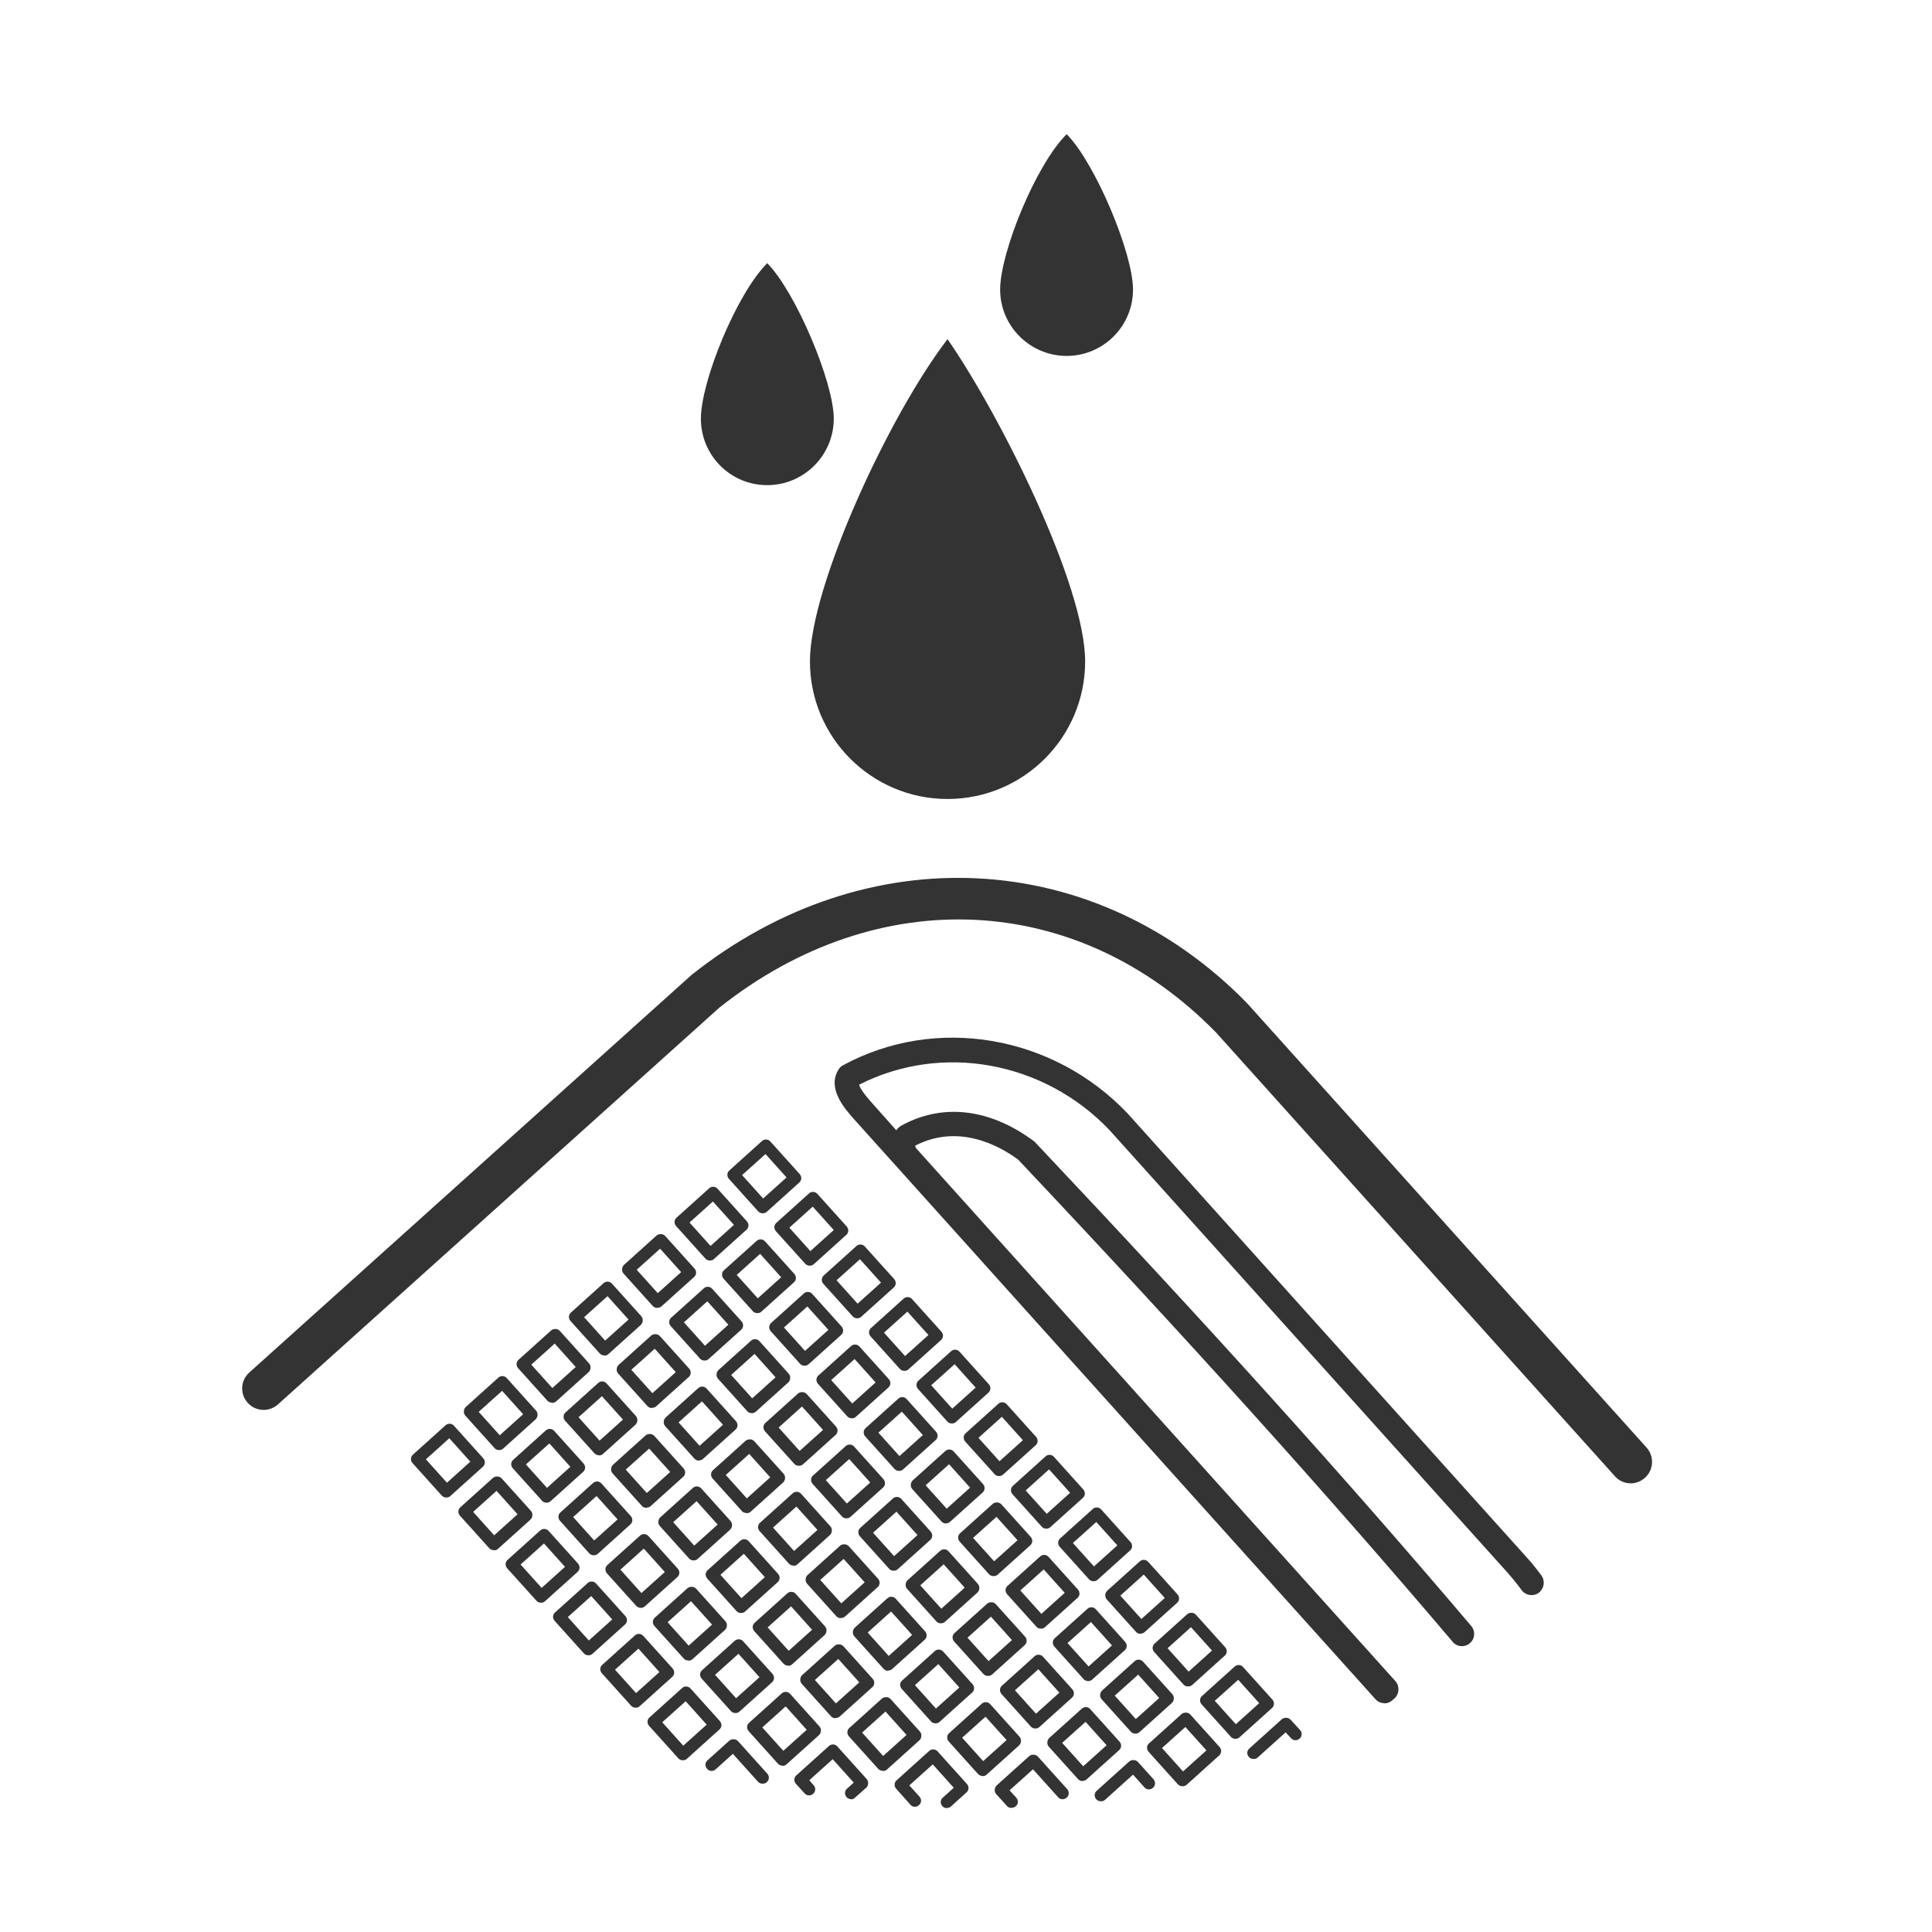 <svg viewBox="0 0 90 90" xmlns="http://www.w3.org/2000/svg" id="Pictos_N"><path style="fill:#333;" d="M50.55,30.81c0,3.54-2.87,6.41-6.41,6.41s-6.41-2.87-6.41-6.41,3.74-11.55,6.41-15.01c2.48,3.58,6.41,11.47,6.41,15.01"></path><path style="fill:#333;" d="M38.84,19.5c0,1.71-1.39,3.1-3.1,3.1s-3.09-1.38-3.09-3.1,1.65-5.8,3.09-7.24c1.32,1.33,3.1,5.54,3.1,7.24"></path><path style="fill:#333;" d="M52.78,13.49c0,1.71-1.39,3.09-3.09,3.09s-3.1-1.38-3.1-3.09,1.65-5.8,3.1-7.24c1.32,1.33,3.09,5.53,3.09,7.24"></path><path style="fill:#333;" d="M64.49,79.34c-.16,0-.31-.06-.42-.19l-24.3-27.03c-.44-.5-1.26-1.43-.7-2.31.05-.08.12-.15.21-.19,4.32-2.34,9.77-1.41,13.25,2.25l18.51,20.59c.27.29.53.61.77.94.18.26.12.61-.13.8-.25.18-.61.13-.8-.13-.21-.29-.44-.57-.68-.84l-18.51-20.58c-3.06-3.22-7.83-4.08-11.67-2.12.03.12.17.37.6.85l1.13,1.27s.04-.05.06-.07c.04-.05.1-.09.15-.13,1.94-1.08,4.16-.82,6.23.73,8.09,8.57,14.54,15.72,20.35,22.57.2.24.17.6-.07.8-.24.2-.6.18-.8-.07-5.8-6.83-12.23-13.97-20.24-22.46-.89-.66-2.79-1.69-4.8-.65,0,.04.02.09.1.18l22.27,24.76c.21.23.19.6-.04.81-.01.01-.03.03-.05.04-.01.01-.03.03-.04.04-.11.1-.25.15-.38.15Z"></path><path style="fill:#333;" d="M35.53,56.52c-.08,0-.16-.03-.21-.09l-1.36-1.51c-.11-.12-.1-.3.02-.4l1.51-1.36c.11-.11.3-.1.4.02l1.36,1.51c.11.12.1.3-.02.4l-1.51,1.36c-.05.05-.12.07-.19.07ZM34.57,54.74l.98,1.09,1.09-.98-.98-1.09-1.09.98Z"></path><path style="fill:#333;" d="M33.07,58.72c-.08,0-.16-.03-.21-.09l-1.36-1.51c-.11-.12-.1-.3.02-.4l1.51-1.36c.11-.11.3-.1.4.02l1.36,1.51c.11.12.1.3-.02.4l-1.51,1.36c-.05.05-.12.07-.19.07ZM32.12,56.95l.98,1.09,1.09-.98-.98-1.09-1.09.98Z"></path><path style="fill:#333;" d="M30.62,60.93c-.08,0-.16-.03-.21-.09l-1.36-1.51c-.05-.06-.08-.13-.07-.21,0-.08.04-.15.09-.2l1.51-1.36c.06-.05.12-.07.21-.07.08,0,.15.04.2.09l1.36,1.51c.11.12.1.3-.02.4l-1.51,1.36c-.05.05-.12.07-.19.07ZM29.66,59.15l.98,1.09,1.09-.98-.98-1.09-1.09.98Z"></path><path style="fill:#333;" d="M28.16,63.14h-.02c-.08,0-.15-.04-.2-.09l-1.36-1.51c-.11-.12-.1-.3.02-.4l1.51-1.36c.11-.11.3-.1.4.02l1.36,1.51c.05.06.08.13.07.21,0,.08-.04.15-.09.2l-1.51,1.36c-.05.05-.12.07-.19.07ZM27.21,61.36l.98,1.09,1.09-.98-.98-1.09-1.09.98Z"></path><path style="fill:#333;" d="M25.71,65.34c-.08,0-.16-.03-.21-.09l-1.36-1.51c-.11-.12-.1-.3.02-.4l1.51-1.36c.06-.05.12-.07.21-.07.08,0,.15.04.2.09l1.36,1.51c.05.06.08.13.07.21,0,.08-.04.15-.09.2l-1.51,1.36c-.05.05-.12.07-.19.07ZM24.75,63.57l.98,1.09,1.09-.98-.98-1.09-1.09.98Z"></path><path style="fill:#333;" d="M23.25,67.55c-.08,0-.16-.03-.21-.09l-1.36-1.51c-.05-.06-.08-.13-.07-.21,0-.08.04-.15.09-.2l1.51-1.36c.11-.11.3-.1.4.02l1.36,1.51c.05.06.08.13.07.21,0,.08-.04.15-.09.2l-1.51,1.36c-.05.05-.12.07-.19.07ZM22.3,65.77l.98,1.09,1.09-.98-.98-1.09-1.09.98Z"></path><path style="fill:#333;" d="M20.8,69.76h-.02c-.08,0-.15-.04-.2-.09l-1.36-1.51c-.11-.12-.1-.3.02-.4l1.51-1.36c.11-.11.3-.1.4.02l1.36,1.51c.11.12.1.3-.02.4l-1.51,1.36c-.05.05-.12.07-.19.07ZM19.84,67.98l.98,1.09,1.09-.98-.98-1.09-1.09.98Z"></path><path style="fill:#333;" d="M37.73,58.96h-.02c-.08,0-.15-.04-.2-.09l-1.36-1.51c-.11-.12-.1-.3.02-.4l1.51-1.36c.11-.11.3-.1.4.02l1.36,1.51c.11.12.1.3-.02.4l-1.51,1.36c-.05.05-.12.07-.19.07ZM36.77,57.19l.98,1.09,1.09-.98-.98-1.09-1.09.98Z"></path><path style="fill:#333;" d="M35.28,61.17c-.08,0-.16-.03-.21-.09l-1.36-1.51c-.11-.12-.1-.3.02-.4l1.51-1.36c.12-.11.3-.1.4.02l1.36,1.51c.11.12.1.3-.02.4l-1.51,1.36c-.05.05-.12.07-.19.07ZM34.32,59.39l.98,1.09,1.09-.98-.98-1.09-1.09.98Z"></path><path style="fill:#333;" d="M32.82,63.38c-.08,0-.16-.03-.21-.09l-1.36-1.51c-.11-.12-.1-.3.02-.4l1.51-1.36c.11-.11.3-.1.4.02l1.36,1.51c.11.12.1.3-.02.4l-1.51,1.36c-.05.05-.12.07-.19.07ZM31.86,61.6l.98,1.09,1.09-.98-.98-1.09-1.09.98Z"></path><path style="fill:#333;" d="M30.37,65.59c-.08,0-.16-.03-.21-.09l-1.36-1.51c-.05-.06-.08-.13-.07-.21,0-.08.04-.15.09-.2l1.51-1.36c.06-.05.12-.07.21-.07.08,0,.15.04.2.09l1.36,1.51c.11.12.1.3-.02.4l-1.51,1.36c-.05.05-.12.07-.19.07ZM29.41,63.81l.98,1.09,1.09-.98-.98-1.09-1.09.98Z"></path><path style="fill:#333;" d="M27.91,67.79h-.02c-.08,0-.15-.04-.2-.09l-1.36-1.51c-.11-.12-.1-.3.02-.4l1.51-1.36c.11-.11.3-.1.4.02l1.36,1.51c.05.06.08.13.07.21,0,.08-.04.15-.09.2l-1.51,1.36c-.05.05-.12.07-.19.07ZM26.95,66.02l.98,1.09,1.09-.98-.98-1.09-1.09.98Z"></path><path style="fill:#333;" d="M25.46,70c-.08,0-.16-.03-.21-.09l-1.36-1.51c-.11-.12-.1-.3.02-.4l1.51-1.36c.11-.11.3-.1.4.02l1.36,1.51c.11.12.1.3-.02.4l-1.51,1.36c-.05.05-.12.07-.19.07ZM24.5,68.22l.98,1.09,1.09-.98-.98-1.09-1.09.98Z"></path><path style="fill:#333;" d="M23,72.21c-.08,0-.16-.03-.21-.09l-1.36-1.51c-.11-.12-.1-.3.02-.4l1.51-1.36c.06-.05.12-.07.21-.07.08,0,.15.04.2.09l1.36,1.51c.05.06.08.13.07.21,0,.08-.04.15-.09.2l-1.51,1.36c-.05.05-.12.07-.19.07ZM22.04,70.43l.98,1.09,1.09-.98-.98-1.09-1.09.98Z"></path><path style="fill:#333;" d="M39.93,61.41c-.08,0-.16-.03-.21-.09l-1.36-1.51c-.11-.12-.1-.3.02-.4l1.51-1.36c.11-.11.3-.1.4.02l1.36,1.51c.11.12.1.3-.02.4l-1.51,1.36c-.05.05-.12.07-.19.07ZM38.97,59.64l.98,1.09,1.09-.98-.98-1.09-1.09.98Z"></path><path style="fill:#333;" d="M37.48,63.62c-.08,0-.16-.03-.21-.09l-1.36-1.51c-.11-.12-.1-.3.02-.4l1.51-1.36c.11-.11.3-.1.4.02l1.36,1.51c.11.12.1.3-.02.4l-1.51,1.36c-.05.05-.12.07-.19.07ZM36.52,61.84l.98,1.09,1.09-.98-.98-1.09-1.09.98Z"></path><path style="fill:#333;" d="M35.02,65.83c-.08,0-.16-.03-.21-.09l-1.36-1.51c-.05-.06-.08-.13-.07-.21,0-.08.04-.15.09-.2l1.51-1.36c.11-.11.3-.1.4.02l1.36,1.51c.05.06.08.13.07.21,0,.08-.04.15-.09.2l-1.51,1.36c-.05.05-.12.07-.19.07ZM34.06,64.05l.98,1.09,1.09-.98-.98-1.09-1.09.98Z"></path><path style="fill:#333;" d="M32.57,68.04h-.02c-.08,0-.15-.04-.2-.09l-1.36-1.51c-.05-.06-.08-.13-.07-.21,0-.08.04-.15.09-.2l1.51-1.36c.11-.11.3-.1.4.02l1.36,1.51c.11.12.1.3-.02.4l-1.51,1.36c-.05.05-.12.07-.19.07ZM31.61,66.26l.98,1.09,1.09-.98-.98-1.09-1.09.98Z"></path><path style="fill:#333;" d="M30.11,70.24c-.08,0-.16-.03-.21-.09l-1.36-1.51c-.05-.06-.08-.13-.07-.21,0-.08.04-.15.09-.2l1.51-1.36c.06-.05.12-.07.21-.07.08,0,.15.04.2.09l1.36,1.51c.11.12.1.3-.02.4l-1.51,1.36c-.05.05-.12.07-.19.07ZM29.15,68.46l.98,1.09,1.09-.98-.98-1.09-1.09.98Z"></path><path style="fill:#333;" d="M27.66,72.45c-.08,0-.16-.03-.21-.09l-1.36-1.51c-.11-.12-.1-.3.02-.4l1.51-1.36c.12-.11.3-.1.4.02l1.36,1.51c.11.12.1.3-.02.4l-1.51,1.36c-.05.05-.12.07-.19.07ZM26.7,70.67l.98,1.09,1.09-.98-.98-1.09-1.09.98Z"></path><path style="fill:#333;" d="M25.2,74.66c-.08,0-.16-.03-.21-.09l-1.36-1.51c-.11-.12-.1-.3.02-.4l1.51-1.36c.11-.11.3-.1.4.02l1.36,1.51c.11.12.1.3-.02.4l-1.51,1.36c-.05.05-.12.07-.19.07ZM24.25,72.88l.98,1.09,1.09-.98-.98-1.09-1.09.98Z"></path><path style="fill:#333;" d="M42.13,63.86c-.08,0-.16-.03-.21-.09l-1.36-1.51c-.11-.12-.1-.3.02-.4l1.51-1.36c.11-.11.3-.1.4.02l1.36,1.51c.11.12.1.3-.02.4l-1.51,1.36c-.05.05-.12.07-.19.07ZM41.18,62.08l.98,1.09,1.09-.98-.98-1.09-1.09.98Z"></path><path style="fill:#333;" d="M39.68,66.07c-.08,0-.16-.03-.21-.09l-1.36-1.51c-.11-.12-.1-.3.02-.4l1.51-1.36c.11-.11.3-.1.4.02l1.36,1.51c.11.12.1.3-.02.4l-1.51,1.36c-.05.05-.12.07-.19.07ZM38.72,64.29l.98,1.09,1.09-.98-.98-1.09-1.09.98Z"></path><path style="fill:#333;" d="M37.22,68.28h-.02c-.08,0-.15-.04-.2-.09l-1.36-1.51c-.11-.12-.1-.3.02-.4l1.51-1.36c.06-.05.12-.07.21-.07.08,0,.15.04.2.09l1.36,1.51c.11.12.1.3-.02.4l-1.51,1.36c-.05.05-.12.07-.19.07ZM36.27,66.5l.98,1.09,1.09-.98-.98-1.09-1.09.98Z"></path><path style="fill:#333;" d="M34.77,70.48c-.08,0-.16-.03-.21-.09l-1.36-1.51c-.11-.12-.1-.3.02-.4l1.51-1.36c.06-.05.12-.07.21-.07.08,0,.15.04.2.09l1.36,1.51c.05.06.08.13.07.21,0,.08-.04.15-.09.2l-1.51,1.36c-.05.05-.12.07-.19.07ZM33.81,68.71l.98,1.09,1.09-.98-.98-1.09-1.09.98Z"></path><path style="fill:#333;" d="M32.31,72.69c-.08,0-.16-.03-.21-.09l-1.36-1.51c-.05-.06-.08-.13-.07-.21,0-.08.04-.15.09-.2l1.51-1.36c.11-.11.3-.1.4.02l1.36,1.51c.05.06.08.13.07.21,0,.08-.04.15-.09.2l-1.51,1.36c-.05.05-.12.07-.19.07ZM31.36,70.91l.98,1.09,1.09-.98-.98-1.09-1.09.98Z"></path><path style="fill:#333;" d="M29.86,74.9h-.02c-.08,0-.15-.04-.2-.09l-1.36-1.51c-.11-.12-.1-.3.02-.4l1.51-1.36c.11-.11.3-.1.4.02l1.36,1.51c.11.12.1.3-.02.4l-1.51,1.36c-.05.05-.12.07-.19.07ZM28.9,73.12l.98,1.09,1.09-.98-.98-1.09-1.09.98Z"></path><path style="fill:#333;" d="M27.41,77.11c-.08,0-.16-.03-.21-.09l-1.36-1.51c-.11-.12-.1-.3.02-.4l1.51-1.36c.11-.11.3-.1.4.02l1.36,1.51c.11.12.1.3-.02.4l-1.51,1.36c-.05.05-.12.07-.19.07ZM26.45,75.33l.98,1.09,1.09-.98-.98-1.09-1.09.98Z"></path><path style="fill:#333;" d="M44.34,66.31c-.08,0-.16-.03-.21-.09l-1.36-1.51c-.11-.12-.1-.3.02-.4l1.51-1.36c.11-.11.3-.1.4.02l1.36,1.51c.11.12.1.3-.02.4l-1.51,1.36c-.05.05-.12.07-.19.07ZM43.38,64.53l.98,1.09,1.09-.98-.98-1.09-1.09.98Z"></path><path style="fill:#333;" d="M41.88,68.52c-.08,0-.16-.03-.21-.09l-1.36-1.51c-.11-.12-.1-.3.02-.4l1.51-1.36c.12-.11.3-.1.4.02l1.36,1.51c.11.12.1.3-.02.4l-1.51,1.36c-.05.05-.12.07-.19.07ZM40.92,66.74l.98,1.09,1.09-.98-.98-1.09-1.09.98Z"></path><path style="fill:#333;" d="M39.43,70.73c-.08,0-.16-.03-.21-.09l-1.36-1.51c-.11-.12-.1-.3.02-.4l1.51-1.36c.11-.11.3-.1.4.02l1.36,1.51c.11.12.1.3-.02.4l-1.51,1.36c-.05.05-.12.07-.19.07ZM38.47,68.95l.98,1.09,1.09-.98-.98-1.09-1.09.98Z"></path><path style="fill:#333;" d="M36.97,72.93h-.02c-.08,0-.15-.04-.2-.09l-1.36-1.51c-.11-.12-.1-.3.02-.4l1.51-1.36c.11-.11.3-.1.4.02l1.36,1.51c.05.06.08.13.07.21,0,.08-.04.15-.09.2l-1.51,1.36c-.05.05-.12.07-.19.07ZM36.01,71.16l.98,1.09,1.09-.98-.98-1.09-1.09.98Z"></path><path style="fill:#333;" d="M34.52,75.14c-.08,0-.16-.03-.21-.09l-1.36-1.51c-.11-.12-.1-.3.02-.4l1.51-1.36c.11-.11.3-.1.4.02l1.36,1.51c.11.12.1.3-.02.4l-1.51,1.36c-.05.05-.12.07-.19.07ZM33.56,73.36l.98,1.09,1.09-.98-.98-1.09-1.09.98Z"></path><path style="fill:#333;" d="M32.06,77.35c-.08,0-.16-.03-.21-.09l-1.36-1.51c-.11-.12-.1-.3.02-.4l1.51-1.36c.06-.05.12-.07.21-.07.08,0,.15.04.2.09l1.36,1.51c.05.06.08.13.07.21,0,.08-.04.15-.09.2l-1.51,1.36c-.05.05-.12.07-.19.07ZM31.1,75.57l.98,1.09,1.09-.98-.98-1.09-1.09.98Z"></path><path style="fill:#333;" d="M29.61,79.55c-.08,0-.16-.03-.21-.09l-1.36-1.51c-.11-.12-.1-.3.02-.4l1.51-1.36c.11-.11.3-.1.4.02l1.36,1.51c.11.12.1.3-.02.4l-1.51,1.36c-.05.05-.12.07-.19.07ZM28.65,77.78l.98,1.09,1.09-.98-.98-1.09-1.09.98Z"></path><path style="fill:#333;" d="M46.54,68.76c-.08,0-.16-.03-.21-.09l-1.36-1.51c-.11-.12-.1-.3.02-.4l1.51-1.36c.11-.11.3-.1.4.02l1.36,1.51c.11.12.1.3-.02.4l-1.51,1.36c-.05.05-.12.07-.19.07ZM45.58,66.98l.98,1.09,1.09-.98-.98-1.09-1.09.98Z"></path><path style="fill:#333;" d="M44.08,70.97h-.02c-.08,0-.15-.04-.2-.09l-1.36-1.51c-.05-.06-.08-.13-.07-.21,0-.08.04-.15.09-.2l1.51-1.36c.11-.11.3-.1.4.02l1.36,1.51c.11.12.1.3-.02.4l-1.51,1.36c-.05.05-.12.07-.19.07ZM43.12,69.19l.98,1.09,1.09-.98-.98-1.09-1.09.98Z"></path><path style="fill:#333;" d="M41.63,73.17c-.08,0-.16-.03-.21-.09l-1.36-1.51c-.11-.12-.1-.3.02-.4l1.51-1.36c.11-.11.3-.1.4.02l1.36,1.51c.11.12.1.3-.02.4l-1.51,1.36c-.05.05-.12.07-.19.07ZM40.67,71.4l.98,1.09,1.09-.98-.98-1.09-1.09.98Z"></path><path style="fill:#333;" d="M39.17,75.38c-.08,0-.16-.03-.21-.09l-1.36-1.51c-.05-.06-.08-.13-.07-.21,0-.08.04-.15.09-.2l1.51-1.36c.06-.05.12-.07.21-.07.08,0,.15.04.2.09l1.36,1.51c.11.12.1.3-.02.4l-1.51,1.36c-.05.05-.12.07-.19.07ZM38.21,73.6l.98,1.09,1.09-.98-.98-1.09-1.09.98Z"></path><path style="fill:#333;" d="M36.72,77.59h-.02c-.08,0-.15-.04-.2-.09l-1.36-1.51c-.11-.12-.1-.3.02-.4l1.51-1.36c.11-.11.3-.1.4.02l1.36,1.51c.05.06.08.13.07.21,0,.08-.04.15-.09.2l-1.51,1.36c-.05.05-.12.07-.19.07ZM35.76,75.81l.98,1.09,1.09-.98-.98-1.09-1.09.98Z"></path><path style="fill:#333;" d="M34.26,79.8c-.08,0-.16-.03-.21-.09l-1.36-1.51c-.11-.12-.1-.3.02-.4l1.51-1.36c.12-.11.3-.1.4.02l1.36,1.51c.11.12.1.3-.02.4l-1.51,1.36c-.05.05-.12.07-.19.07ZM33.31,78.02l.98,1.09,1.09-.98-.98-1.09-1.09.98Z"></path><path style="fill:#333;" d="M31.81,82c-.08,0-.16-.03-.21-.09l-1.36-1.51c-.11-.12-.1-.3.02-.4l1.51-1.36c.11-.11.3-.1.4.02l1.36,1.51c.11.12.1.3-.02.4l-1.51,1.36c-.05.05-.12.07-.19.07ZM30.85,80.23l.98,1.09,1.09-.98-.98-1.09-1.09.98Z"></path><path style="fill:#333;" d="M48.74,71.21c-.08,0-.16-.03-.21-.09l-1.36-1.51c-.11-.12-.1-.3.02-.4l1.51-1.36c.11-.11.3-.1.4.02l1.36,1.51c.11.12.1.3-.02.4l-1.51,1.36c-.05.05-.12.07-.19.07ZM47.78,69.43l.98,1.09,1.09-.98-.98-1.09-1.09.98Z"></path><path style="fill:#333;" d="M46.28,73.42c-.08,0-.16-.03-.21-.09l-1.36-1.51c-.11-.12-.1-.3.02-.4l1.51-1.36c.05-.05.13-.07.21-.07.08,0,.15.04.2.09l1.36,1.51c.11.12.1.3-.02.4l-1.51,1.36c-.05.05-.12.07-.19.07ZM45.33,71.64l.98,1.09,1.09-.98-.98-1.09-1.09.98Z"></path><path style="fill:#333;" d="M43.83,75.62c-.08,0-.16-.03-.21-.09l-1.36-1.51c-.05-.06-.08-.13-.07-.21,0-.08.04-.15.09-.2l1.51-1.36c.12-.11.3-.1.4.02l1.36,1.51c.05.06.08.13.07.21,0,.08-.04.15-.09.2l-1.51,1.36c-.05.05-.12.07-.19.07ZM42.87,73.85l.98,1.09,1.09-.98-.98-1.09-1.09.98Z"></path><path style="fill:#333;" d="M41.38,77.83h-.02c-.08,0-.15-.04-.2-.09l-1.36-1.51c-.05-.06-.08-.13-.07-.21,0-.08.04-.15.09-.2l1.51-1.36c.11-.11.3-.1.4.02l1.36,1.51c.11.12.1.3-.02.4l-1.51,1.36c-.05.05-.12.07-.19.07ZM40.42,76.05l.98,1.09,1.09-.98-.98-1.09-1.09.98Z"></path><path style="fill:#333;" d="M38.92,80.04c-.08,0-.16-.03-.21-.09l-1.36-1.51c-.05-.06-.08-.13-.07-.21,0-.08.04-.15.09-.2l1.51-1.36c.06-.05.12-.07.21-.07.08,0,.15.04.2.09l1.36,1.51c.11.12.1.3-.02.4l-1.51,1.36c-.05.05-.12.07-.19.07ZM37.96,78.26l.98,1.09,1.09-.98-.98-1.09-1.09.98Z"></path><path style="fill:#333;" d="M36.46,82.25h-.02c-.08,0-.15-.04-.2-.09l-1.36-1.51c-.11-.12-.1-.3.02-.4l1.51-1.36c.11-.11.3-.1.4.02l1.36,1.51c.05.06.08.13.07.21,0,.08-.04.15-.09.2l-1.51,1.36c-.05.05-.12.07-.19.07ZM35.51,80.47l.98,1.09,1.09-.98-.98-1.09-1.09.98Z"></path><path style="fill:#333;" d="M35.52,83.09c-.08,0-.16-.03-.21-.09l-1.17-1.3-.8.72c-.12.11-.3.1-.4-.02-.11-.12-.1-.3.02-.4l1.01-.91c.06-.05.13-.07.21-.07.08,0,.15.04.2.09l1.36,1.51c.11.12.1.3-.02.4-.05.05-.12.07-.19.07Z"></path><path style="fill:#333;" d="M50.94,73.66c-.08,0-.16-.03-.21-.09l-1.36-1.51c-.11-.12-.1-.3.02-.4l1.51-1.36c.11-.11.3-.1.4.02l1.36,1.51c.11.12.1.3-.02.4l-1.51,1.36c-.05.05-.12.07-.19.07ZM49.98,71.88l.98,1.09,1.09-.98-.98-1.09-1.09.98Z"></path><path style="fill:#333;" d="M48.49,75.87c-.08,0-.16-.03-.21-.09l-1.36-1.51c-.11-.12-.1-.3.02-.4l1.51-1.36c.11-.11.3-.1.4.02l1.36,1.51c.11.12.1.3-.02.4l-1.51,1.36c-.05.05-.12.07-.19.07ZM47.53,74.09l.98,1.09,1.09-.98-.98-1.09-1.09.98Z"></path><path style="fill:#333;" d="M46.03,78.07h-.02c-.08,0-.15-.04-.2-.09l-1.36-1.51c-.11-.12-.1-.3.02-.4l1.51-1.36c.06-.05.12-.07.21-.07.08,0,.15.04.2.09l1.36,1.51c.11.12.1.3-.02.4l-1.51,1.36c-.05.05-.12.07-.19.07ZM45.07,76.29l.98,1.09,1.09-.98-.98-1.09-1.09.98Z"></path><path style="fill:#333;" d="M43.58,80.28c-.08,0-.16-.03-.21-.09l-1.36-1.51c-.11-.12-.1-.3.02-.4l1.51-1.36c.11-.11.3-.1.4.02l1.36,1.51c.11.12.1.3-.02.4l-1.51,1.36c-.05.05-.12.07-.19.07ZM42.62,78.5l.98,1.09,1.09-.98-.98-1.09-1.09.98Z"></path><path style="fill:#333;" d="M41.12,82.49c-.08,0-.16-.03-.21-.09l-1.36-1.51c-.11-.12-.1-.3.02-.4l1.51-1.36c.06-.05.12-.07.21-.07.08,0,.15.04.2.09l1.36,1.51c.05.06.08.13.07.21,0,.08-.04.15-.09.2l-1.51,1.36c-.05.05-.12.07-.19.07ZM40.16,80.71l.98,1.09,1.09-.98-.98-1.09-1.09.98Z"></path><path style="fill:#333;" d="M39.65,83.81c-.08,0-.16-.03-.21-.09-.11-.12-.1-.3.02-.4l.31-.28-.98-1.09-1.09.98.2.23c.11.12.1.3-.02.4-.12.11-.3.1-.4-.02l-.4-.44c-.11-.12-.1-.3.02-.4l1.51-1.36c.12-.11.3-.1.4.02l1.36,1.51c.05.06.08.13.07.21,0,.08-.04.15-.09.2l-.53.47c-.05.05-.12.07-.19.07Z"></path><path style="fill:#333;" d="M53.14,76.11h-.02c-.08,0-.15-.04-.2-.09l-1.36-1.51c-.05-.06-.08-.13-.07-.21,0-.08.04-.15.09-.2l1.51-1.36c.11-.11.3-.1.4.02l1.36,1.51c.11.12.1.3-.02.4l-1.51,1.36c-.05.05-.12.07-.19.07ZM52.19,74.33l.98,1.09,1.09-.98-.98-1.09-1.09.98Z"></path><path style="fill:#333;" d="M50.69,78.31c-.08,0-.16-.03-.21-.09l-1.36-1.51c-.11-.12-.1-.3.02-.4l1.51-1.36c.11-.11.3-.1.4.02l1.36,1.51c.11.12.1.3-.02.4l-1.51,1.36c-.05.05-.12.07-.19.07ZM49.73,76.54l.98,1.09,1.09-.98-.98-1.09-1.09.98Z"></path><path style="fill:#333;" d="M48.23,80.52c-.08,0-.16-.03-.21-.09l-1.36-1.51c-.11-.12-.1-.3.02-.4l1.51-1.36c.11-.11.3-.1.4.02l1.36,1.51c.11.12.1.3-.02.4l-1.51,1.36c-.05.05-.12.07-.19.07ZM47.28,78.74l.98,1.09,1.09-.98-.98-1.09-1.09.98Z"></path><path style="fill:#333;" d="M45.78,82.73h-.02c-.08,0-.15-.04-.2-.09l-1.36-1.51c-.11-.12-.1-.3.02-.4l1.51-1.36c.11-.11.3-.1.4.02l1.36,1.51c.05.06.08.13.07.21,0,.08-.04.15-.09.2l-1.51,1.36c-.05.05-.12.07-.19.07ZM44.82,80.95l.98,1.09,1.09-.98-.98-1.09-1.09.98Z"></path><path style="fill:#333;" d="M44.11,84.23c-.08,0-.16-.03-.21-.09-.11-.12-.1-.3.02-.4l.51-.46-.98-1.09-1.09.98.47.52c.11.12.1.3-.02.4-.12.11-.3.1-.4-.02l-.66-.74c-.11-.12-.1-.3.02-.4l1.51-1.36c.11-.11.3-.1.4.02l1.36,1.51c.11.12.1.3-.02.4l-.72.65c-.05.05-.12.07-.19.07Z"></path><path style="fill:#333;" d="M55.34,78.56c-.08,0-.16-.03-.21-.09l-1.36-1.51c-.11-.12-.1-.3.02-.4l1.51-1.36c.06-.05.12-.07.21-.07.08,0,.15.04.2.09l1.36,1.51c.11.12.1.3-.02.4l-1.51,1.36c-.05.05-.12.07-.19.07ZM54.39,76.78l.98,1.09,1.09-.98-.98-1.09-1.09.98Z"></path><path style="fill:#333;" d="M52.89,80.76c-.08,0-.16-.03-.21-.09l-1.36-1.51c-.05-.06-.08-.13-.07-.21,0-.08.04-.15.09-.2l1.51-1.36c.11-.11.3-.1.4.02l1.36,1.51c.05.06.08.13.07.21,0,.08-.04.15-.09.2l-1.51,1.36c-.05.05-.12.07-.19.07ZM51.93,78.99l.98,1.09,1.09-.98-.98-1.09-1.09.98Z"></path><path style="fill:#333;" d="M50.44,82.97h-.02c-.08,0-.15-.04-.2-.09l-1.36-1.51c-.05-.06-.08-.13-.07-.21,0-.08.04-.15.09-.2l1.51-1.36c.12-.11.3-.1.4.02l1.36,1.51c.11.12.1.3-.02.4l-1.51,1.36c-.05.05-.12.07-.19.07ZM49.48,81.19l.98,1.09,1.09-.98-.98-1.09-1.09.98Z"></path><path style="fill:#333;" d="M47.12,84.22c-.08,0-.16-.03-.21-.09l-.5-.55c-.05-.06-.08-.13-.07-.21,0-.08.04-.15.09-.2l1.51-1.36c.06-.05.12-.07.21-.07.08,0,.15.04.2.09l1.36,1.51c.11.12.1.3-.02.4-.12.11-.3.1-.4-.02l-1.17-1.3-1.09.98.31.34c.11.12.1.3-.02.4-.05.05-.12.07-.19.07Z"></path><path style="fill:#333;" d="M57.55,81c-.08,0-.16-.03-.21-.09l-1.36-1.51c-.11-.12-.1-.3.02-.4l1.51-1.36c.11-.11.3-.1.4.02l1.36,1.51c.11.12.1.3-.02.4l-1.51,1.36c-.05.05-.12.07-.19.07ZM56.59,79.23l.98,1.09,1.09-.98-.98-1.09-1.09.98Z"></path><path style="fill:#333;" d="M55.09,83.21h-.02c-.08,0-.15-.04-.2-.09l-1.36-1.51c-.11-.12-.1-.3.02-.4l1.51-1.36c.06-.05.12-.07.21-.07.08,0,.15.04.2.09l1.36,1.51c.11.12.1.3-.02.4l-1.51,1.36c-.05.05-.12.07-.19.07ZM54.13,81.43l.98,1.09,1.09-.98-.98-1.09-1.09.98Z"></path><path style="fill:#333;" d="M51.28,83.91c-.08,0-.16-.03-.21-.09-.11-.12-.1-.3.02-.4l1.51-1.36c.06-.05.12-.07.21-.07.08,0,.15.04.2.09l.72.8c.11.12.1.3-.02.4-.12.11-.3.1-.4-.02l-.53-.59-1.3,1.17c-.05.05-.12.07-.19.07Z"></path><path style="fill:#333;" d="M58.39,81.94c-.08,0-.16-.03-.21-.09-.11-.12-.1-.3.02-.4l1.51-1.36c.06-.05.14-.07.21-.07.08,0,.15.04.2.09l.44.48c.11.12.1.3-.02.4-.12.11-.3.1-.4-.02l-.25-.27-1.3,1.17c-.05.05-.12.07-.19.07Z"></path><path style="fill:#333;" d="M75.97,69.1c-.27,0-.55-.11-.74-.33l-18.58-20.67c-6.42-6.57-15.73-7.04-23.14-1.16l-20.56,18.48c-.41.37-1.04.34-1.41-.07-.37-.41-.34-1.04.07-1.41l20.6-18.52c8.17-6.5,18.8-5.94,25.88,1.31l18.61,20.7c.37.41.34,1.04-.07,1.41-.19.17-.43.26-.67.26Z"></path></svg>
